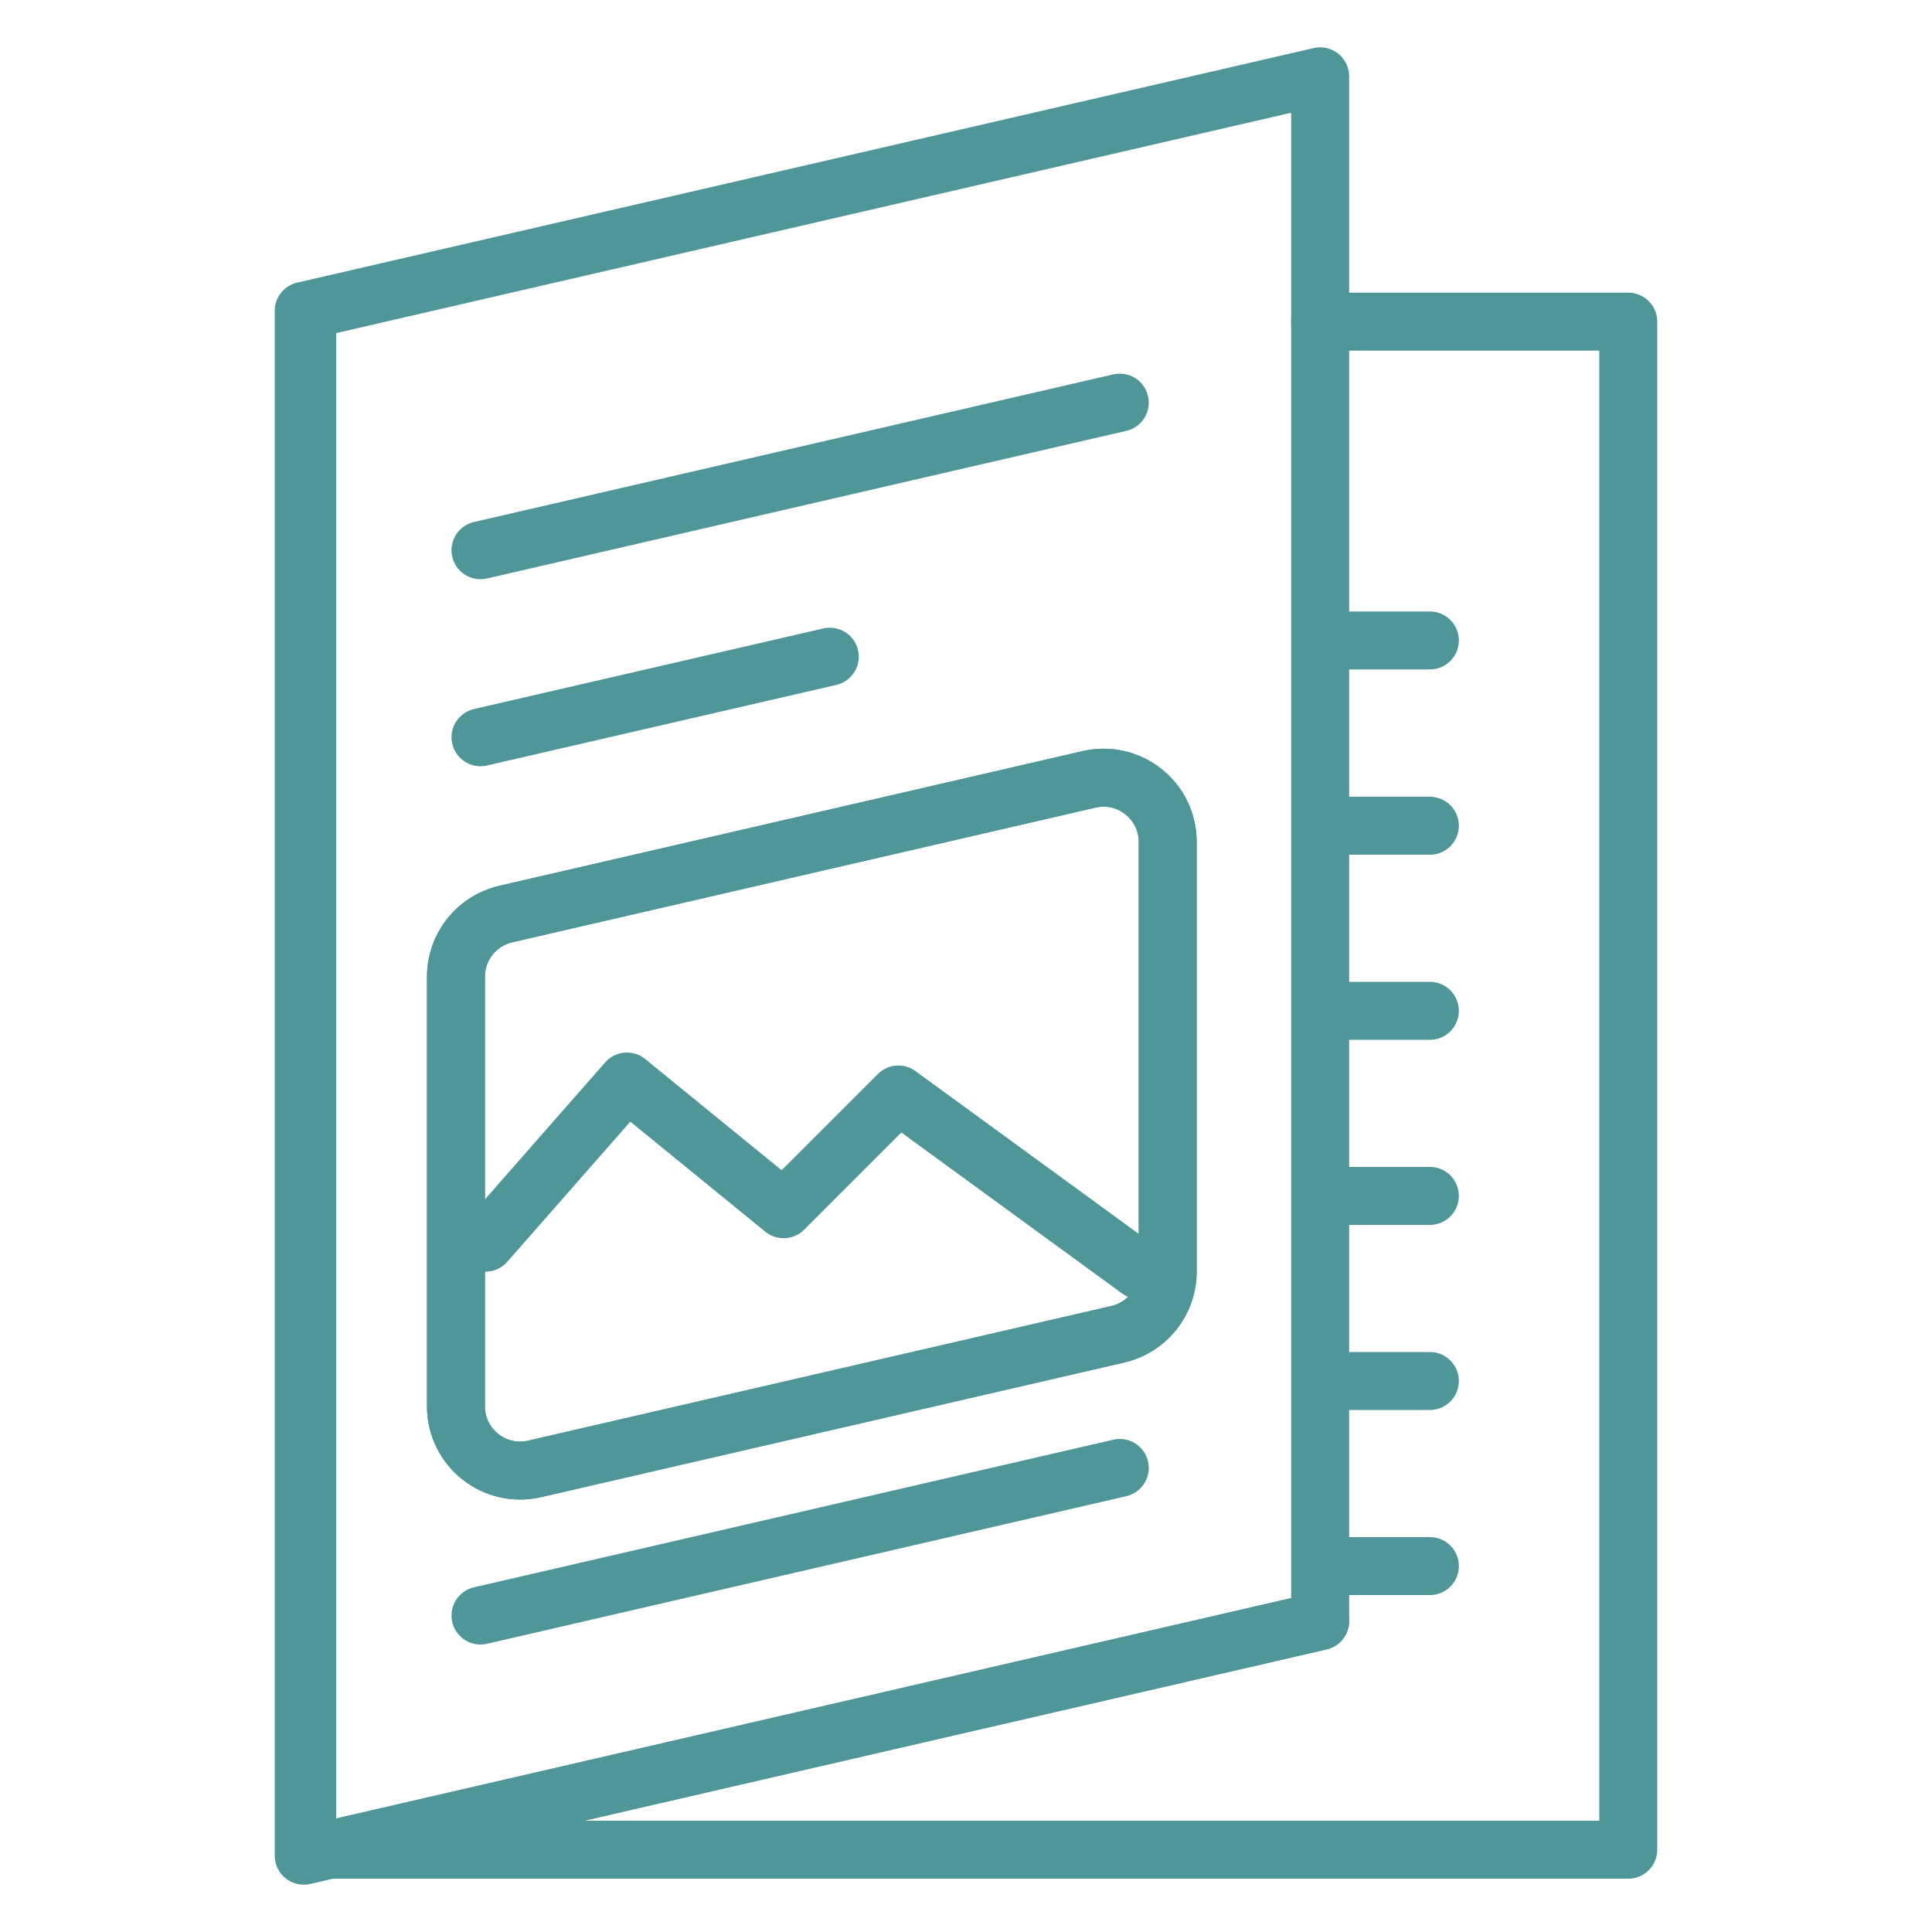 <?xml version="1.0" encoding="utf-8"?>
<!-- Generator: Adobe Illustrator 24.0.0, SVG Export Plug-In . SVG Version: 6.00 Build 0)  -->
<svg version="1.1" id="Layer_1" xmlns="http://www.w3.org/2000/svg" xmlns:xlink="http://www.w3.org/1999/xlink" x="0px" y="0px"
	 viewBox="0 0 100 100" style="enable-background:new 0 0 100 100;" xml:space="preserve">
<style type="text/css">
	.st0{fill:none;stroke:#000000;stroke-width:1.134;stroke-linecap:round;stroke-linejoin:round;stroke-miterlimit:10;}
	.st1{fill:none;stroke:#000000;stroke-width:1.21;stroke-linecap:round;stroke-linejoin:round;stroke-miterlimit:10;}
	.st2{stroke:#000000;stroke-width:0.095;stroke-miterlimit:10;}
	.st3{fill:none;stroke:#000000;stroke-width:1.2;stroke-miterlimit:10;}
	.st4{fill:none;stroke:#000000;stroke-width:1.144;stroke-linecap:round;stroke-linejoin:round;stroke-miterlimit:10;}
	.st5{fill:none;stroke:#000000;stroke-width:1.144;stroke-miterlimit:10;}
	.st6{fill:none;stroke:#000000;stroke-width:1.078;stroke-linecap:round;stroke-linejoin:round;stroke-miterlimit:10;}
	.st7{fill:none;stroke:#000000;stroke-width:1.21;stroke-linecap:round;stroke-miterlimit:10;}
	.st8{fill:none;stroke:#4F9699;stroke-width:3;stroke-linecap:round;stroke-linejoin:round;stroke-miterlimit:10;}
	.st9{fill:none;stroke:#000000;stroke-width:1.21;stroke-linejoin:round;stroke-miterlimit:10;}
	.st10{fill:none;stroke:#000000;stroke-width:1.167;stroke-miterlimit:10;stroke-dasharray:2.661,2.129;}
	.st11{fill:none;stroke:#000000;stroke-width:1.21;stroke-miterlimit:10;}
	.st12{fill:none;stroke:#000000;stroke-width:1.199;stroke-linecap:round;stroke-linejoin:round;stroke-miterlimit:10;}
	.st13{stroke:#000000;stroke-width:0.705;stroke-linecap:round;stroke-linejoin:round;stroke-miterlimit:10;}
	.st14{fill:#CEDFD7;}
	.st15{fill:none;stroke:#CEDFD7;stroke-width:3;stroke-linecap:round;stroke-linejoin:round;stroke-miterlimit:10;}
	.st16{fill:#CEDFD7;stroke:#CEDFD7;stroke-width:0.25;stroke-miterlimit:10;}
	.st17{fill:#4F9699;}
	.st18{fill:none;stroke:#4F9699;stroke-width:3;stroke-miterlimit:10;}
	.st19{fill:none;stroke:#4F9699;stroke-width:3;stroke-linecap:round;stroke-miterlimit:10;}
	.st20{fill:none;stroke:#CEDFD7;stroke-width:3;stroke-miterlimit:10;}
	.st21{fill:none;stroke:#CEDFD7;stroke-width:2.603;stroke-linecap:round;stroke-linejoin:round;stroke-miterlimit:10;}
	.st22{fill:none;stroke:#CEDFD7;stroke-width:2.603;stroke-miterlimit:10;}
	.st23{fill:#CEDFD7;stroke:#CEDFD7;stroke-width:1.516;stroke-linecap:round;stroke-linejoin:round;stroke-miterlimit:10;}
	.st24{fill:none;stroke:#CEDFD7;stroke-width:3;stroke-linejoin:round;stroke-miterlimit:10;}
	.st25{fill:none;stroke:#CEDFD7;stroke-width:3;stroke-miterlimit:10;stroke-dasharray:5.819,4.655;}
	.st26{fill:none;stroke:#4F9699;stroke-width:3.02;stroke-linecap:round;stroke-linejoin:round;stroke-miterlimit:10;}
	.st27{fill:#4F9699;stroke:#4F9699;stroke-width:3;stroke-linecap:round;stroke-miterlimit:10;}
	.st28{fill:#4F9699;stroke:#4F9699;stroke-width:3;stroke-miterlimit:10;}
	.st29{fill:none;stroke:#4F9699;stroke-width:2.566;stroke-linecap:round;stroke-linejoin:round;stroke-miterlimit:10;}
	.st30{fill:#4F9699;stroke:#4F9699;stroke-width:0.5;stroke-miterlimit:10;}
	.st31{fill:none;stroke:#4F9699;stroke-width:3;stroke-linejoin:round;stroke-miterlimit:10;}
	.st32{fill:#4F9699;stroke:#000000;stroke-width:1.21;stroke-linecap:round;stroke-miterlimit:10;}
	.st33{fill:#4F9699;stroke:#000000;stroke-width:1.21;stroke-miterlimit:10;}
	.st34{stroke:#000000;stroke-width:0.05;stroke-miterlimit:10;}
</style>
<g>
	<g>
		<line class="st8" x1="68.64" y1="33.15" x2="74.01" y2="33.15"/>
	</g>
	<g>
		<line class="st8" x1="68.64" y1="42.74" x2="74.01" y2="42.74"/>
	</g>
	<g>
		<line class="st8" x1="68.64" y1="52.32" x2="74.01" y2="52.32"/>
	</g>
	<g>
		<line class="st8" x1="68.64" y1="61.9" x2="74.01" y2="61.9"/>
	</g>
	<g>
		<line class="st8" x1="68.64" y1="71.48" x2="74.01" y2="71.48"/>
	</g>
	<g>
		<line class="st8" x1="68.64" y1="81.06" x2="74.01" y2="81.06"/>
	</g>
	<g>
		<polygon class="st8" points="84.28,16.65 68.33,16.65 68.33,83.91 17.07,95.74 84.28,95.74 		"/>
		<polyline class="st8" points="15.9,16.65 15.9,95.74 17.07,95.74 15.72,96.05 15.72,16.09 68.33,3.95 68.33,16.65 		"/>
		<path class="st8" d="M15.9,16.65v79.09h1.17l51.26-11.83 M57.96,20.84l-33.09,7.64L57.96,20.84z M42.95,33.99l-18.08,4.17
			L42.95,33.99z M24.87,83.62l33.09-7.64L24.87,83.62z M60.44,65.82c0,1.55-1.07,2.89-2.58,3.24l-30.19,6.97
			c-2.08,0.48-4.07-1.1-4.07-3.24V50.55c0-1.55,1.07-2.89,2.58-3.24l30.19-6.97c2.08-0.48,4.07,1.1,4.07,3.24V65.82z"/>
		<path class="st8" d="M56.37,40.34l-30.19,6.97c-1.51,0.35-2.58,1.69-2.58,3.24v22.24c0,2.14,1.99,3.72,4.07,3.24l30.19-6.97
			c1.51-0.35,2.58-1.69,2.58-3.24V43.58C60.44,41.44,58.46,39.86,56.37,40.34z"/>
	</g>
	<polyline class="st8" points="25.13,64.32 32.45,55.98 40.56,62.59 46.5,56.65 58.98,65.75 	"/>
</g>
</svg>
